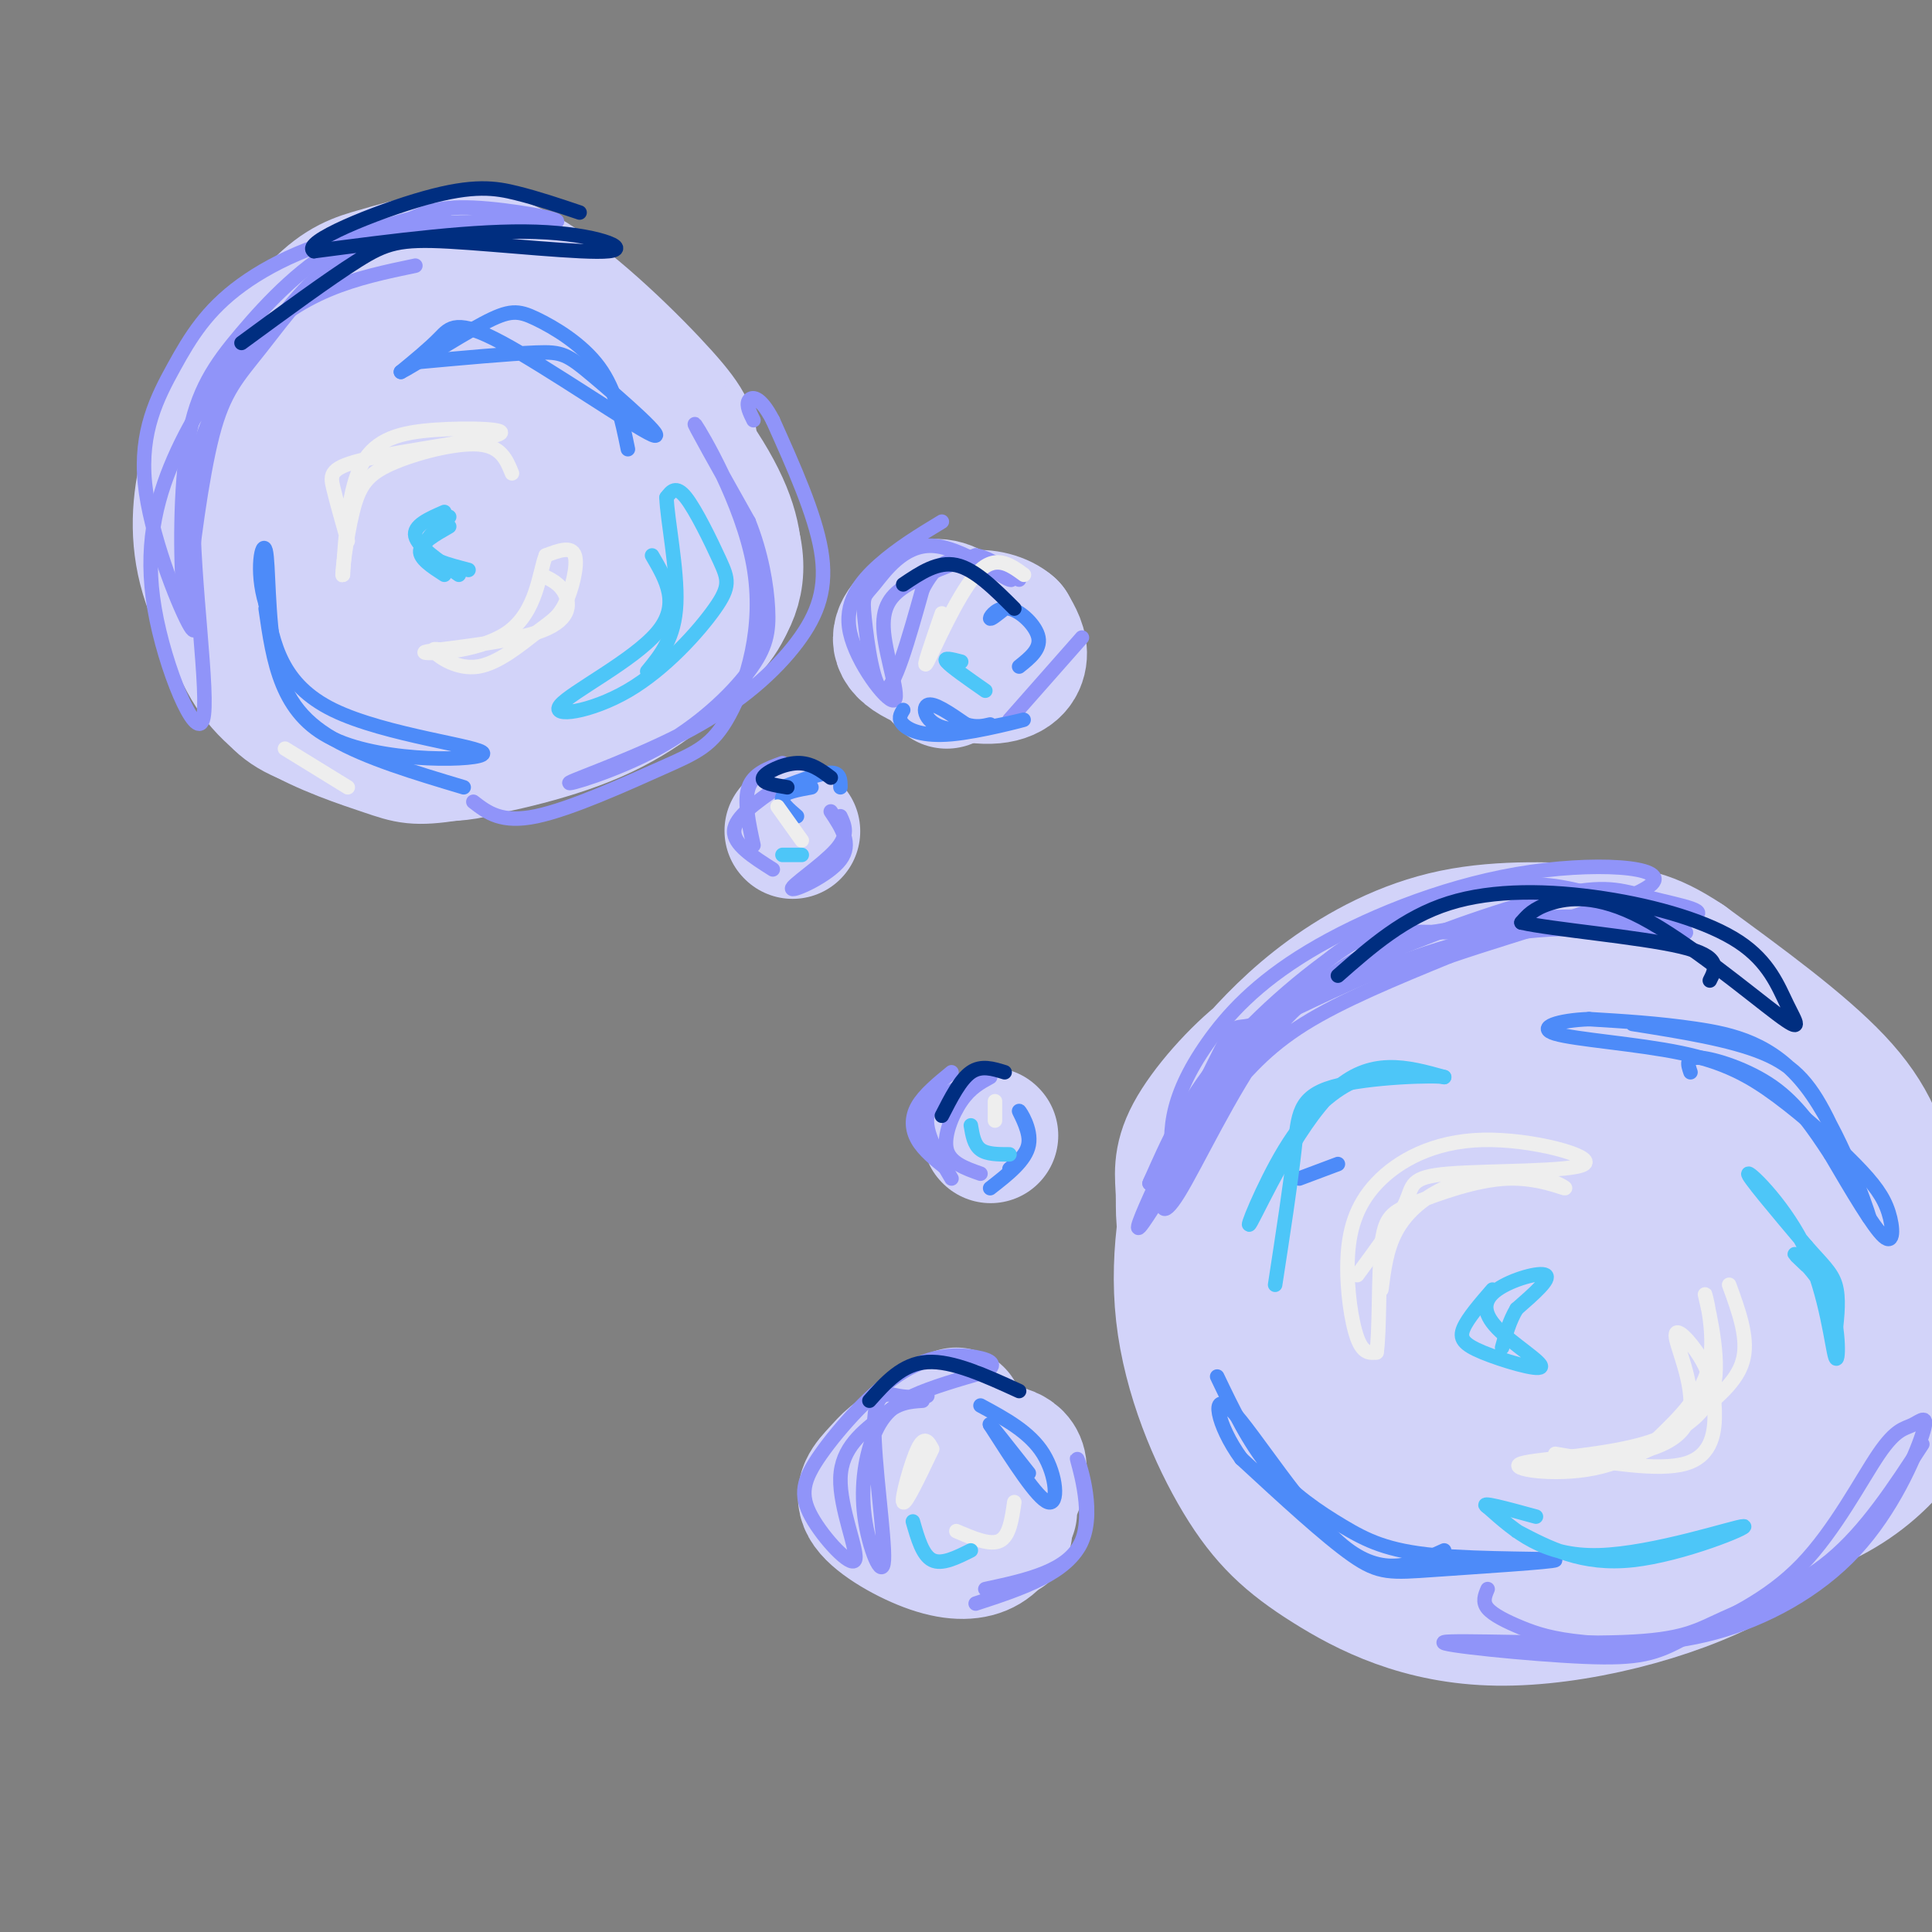 <svg viewBox='0 0 400 400' version='1.1' xmlns='http://www.w3.org/2000/svg' xmlns:xlink='http://www.w3.org/1999/xlink'><rect x="0" y="0" width="400" height="400" fill="#808080" stroke="none"/><g fill='none' stroke='rgb(210,211,249)' stroke-width='28' stroke-linecap='round' stroke-linejoin='round'><path d='M84,83c-5.682,-2.833 -11.364,-5.667 -17,-4c-5.636,1.667 -11.228,7.834 -14,15c-2.772,7.166 -2.726,15.332 0,23c2.726,7.668 8.130,14.838 15,19c6.870,4.162 15.206,5.317 23,5c7.794,-0.317 15.045,-2.106 22,-5c6.955,-2.894 13.615,-6.892 19,-12c5.385,-5.108 9.495,-11.325 11,-17c1.505,-5.675 0.406,-10.808 0,-14c-0.406,-3.192 -0.119,-4.444 -6,-11c-5.881,-6.556 -17.929,-18.417 -27,-24c-9.071,-5.583 -15.163,-4.888 -20,-4c-4.837,0.888 -8.418,1.970 -12,3c-3.582,1.030 -7.166,2.009 -12,7c-4.834,4.991 -10.917,13.996 -17,23'/><path d='M49,87c-3.659,7.357 -4.306,14.249 -4,22c0.306,7.751 1.565,16.361 4,23c2.435,6.639 6.044,11.308 12,15c5.956,3.692 14.258,6.408 19,8c4.742,1.592 5.924,2.060 13,1c7.076,-1.060 20.047,-3.647 30,-8c9.953,-4.353 16.888,-10.473 22,-16c5.112,-5.527 8.399,-10.462 7,-18c-1.399,-7.538 -7.486,-17.680 -14,-25c-6.514,-7.320 -13.455,-11.818 -20,-15c-6.545,-3.182 -12.693,-5.046 -20,-7c-7.307,-1.954 -15.773,-3.996 -24,-2c-8.227,1.996 -16.216,8.029 -21,12c-4.784,3.971 -6.365,5.879 -8,12c-1.635,6.121 -3.325,16.456 -2,25c1.325,8.544 5.664,15.298 9,19c3.336,3.702 5.668,4.351 8,5'/><path d='M60,138c7.294,3.690 21.528,10.415 35,11c13.472,0.585 26.182,-4.970 35,-9c8.818,-4.030 13.745,-6.533 17,-10c3.255,-3.467 4.838,-7.896 5,-13c0.162,-5.104 -1.098,-10.882 -7,-20c-5.902,-9.118 -16.445,-21.575 -21,-27c-4.555,-5.425 -3.121,-3.817 -9,-5c-5.879,-1.183 -19.069,-5.158 -29,-5c-9.931,0.158 -16.601,4.449 -22,8c-5.399,3.551 -9.527,6.362 -13,11c-3.473,4.638 -6.290,11.102 -8,18c-1.710,6.898 -2.314,14.230 0,22c2.314,7.770 7.546,15.976 11,21c3.454,5.024 5.130,6.864 11,9c5.870,2.136 15.935,4.568 26,7'/><path d='M91,156c7.608,0.260 13.629,-2.589 18,-6c4.371,-3.411 7.092,-7.384 9,-13c1.908,-5.616 3.002,-12.873 1,-24c-2.002,-11.127 -7.100,-26.122 -12,-34c-4.900,-7.878 -9.601,-8.638 -15,-9c-5.399,-0.362 -11.495,-0.325 -18,2c-6.505,2.325 -13.417,6.940 -17,12c-3.583,5.060 -3.836,10.567 -3,15c0.836,4.433 2.761,7.794 5,11c2.239,3.206 4.793,6.259 9,9c4.207,2.741 10.069,5.172 18,7c7.931,1.828 17.932,3.055 24,3c6.068,-0.055 8.204,-1.391 11,-4c2.796,-2.609 6.253,-6.490 9,-9c2.747,-2.510 4.786,-3.651 0,-10c-4.786,-6.349 -16.396,-17.908 -23,-23c-6.604,-5.092 -8.201,-3.717 -11,-3c-2.799,0.717 -6.800,0.776 -11,3c-4.200,2.224 -8.600,6.612 -13,11'/><path d='M72,94c-4.116,5.438 -7.908,13.535 -8,21c-0.092,7.465 3.514,14.300 10,17c6.486,2.700 15.850,1.267 21,0c5.150,-1.267 6.086,-2.367 8,-5c1.914,-2.633 4.804,-6.799 5,-13c0.196,-6.201 -2.304,-14.435 -5,-19c-2.696,-4.565 -5.589,-5.459 -9,-6c-3.411,-0.541 -7.340,-0.729 -10,2c-2.660,2.729 -4.052,8.376 -4,12c0.052,3.624 1.549,5.225 5,8c3.451,2.775 8.855,6.725 14,5c5.145,-1.725 10.030,-9.126 12,-13c1.970,-3.874 1.026,-4.221 0,-5c-1.026,-0.779 -2.134,-1.991 -5,-3c-2.866,-1.009 -7.490,-1.817 -11,-1c-3.510,0.817 -5.907,3.258 -6,6c-0.093,2.742 2.116,5.783 5,7c2.884,1.217 6.442,0.608 10,0'/><path d='M104,107c1.667,0.000 0.833,0.000 0,0'/><path d='M324,204c-4.817,-2.141 -9.635,-4.283 -17,-2c-7.365,2.283 -17.279,8.989 -23,14c-5.721,5.011 -7.250,8.326 -9,10c-1.750,1.674 -3.722,1.707 -5,11c-1.278,9.293 -1.863,27.847 0,39c1.863,11.153 6.173,14.907 9,18c2.827,3.093 4.171,5.527 10,8c5.829,2.473 16.145,4.986 25,5c8.855,0.014 16.251,-2.470 24,-7c7.749,-4.530 15.850,-11.106 21,-19c5.150,-7.894 7.348,-17.105 8,-23c0.652,-5.895 -0.242,-8.475 -3,-15c-2.758,-6.525 -7.379,-16.995 -14,-24c-6.621,-7.005 -15.243,-10.545 -25,-13c-9.757,-2.455 -20.650,-3.825 -30,-2c-9.350,1.825 -17.157,6.846 -23,13c-5.843,6.154 -9.720,13.442 -9,25c0.720,11.558 6.038,27.387 11,37c4.962,9.613 9.567,13.011 16,17c6.433,3.989 14.695,8.568 21,11c6.305,2.432 10.652,2.716 15,3'/><path d='M326,310c5.388,0.866 11.359,1.532 17,1c5.641,-0.532 10.951,-2.261 16,-5c5.049,-2.739 9.838,-6.487 13,-11c3.162,-4.513 4.698,-9.790 5,-15c0.302,-5.210 -0.631,-10.353 -2,-16c-1.369,-5.647 -3.173,-11.799 -5,-18c-1.827,-6.201 -3.678,-12.453 -11,-19c-7.322,-6.547 -20.115,-13.390 -30,-17c-9.885,-3.610 -16.862,-3.986 -23,-3c-6.138,0.986 -11.435,3.333 -17,7c-5.565,3.667 -11.397,8.652 -15,12c-3.603,3.348 -4.978,5.059 -6,13c-1.022,7.941 -1.689,22.114 1,35c2.689,12.886 8.736,24.486 20,30c11.264,5.514 27.744,4.943 38,4c10.256,-0.943 14.288,-2.258 21,-6c6.712,-3.742 16.105,-9.910 21,-19c4.895,-9.090 5.293,-21.100 5,-29c-0.293,-7.900 -1.276,-11.690 -4,-17c-2.724,-5.310 -7.188,-12.141 -12,-17c-4.812,-4.859 -9.970,-7.746 -20,-8c-10.030,-0.254 -24.931,2.124 -35,4c-10.069,1.876 -15.305,3.250 -20,9c-4.695,5.750 -8.847,15.875 -13,26'/><path d='M270,251c-1.827,9.027 0.105,18.594 4,27c3.895,8.406 9.754,15.649 14,20c4.246,4.351 6.879,5.808 11,7c4.121,1.192 9.728,2.118 15,3c5.272,0.882 10.208,1.721 16,1c5.792,-0.721 12.439,-3.000 20,-6c7.561,-3.000 16.036,-6.721 21,-14c4.964,-7.279 6.417,-18.118 6,-26c-0.417,-7.882 -2.704,-12.809 -5,-18c-2.296,-5.191 -4.601,-10.648 -11,-17c-6.399,-6.352 -16.893,-13.600 -25,-18c-8.107,-4.400 -13.829,-5.951 -19,-7c-5.171,-1.049 -9.793,-1.596 -18,0c-8.207,1.596 -19.999,5.335 -28,10c-8.001,4.665 -12.210,10.255 -16,17c-3.790,6.745 -7.160,14.643 -9,25c-1.840,10.357 -2.149,23.173 5,34c7.149,10.827 21.755,19.665 30,24c8.245,4.335 10.129,4.167 18,5c7.871,0.833 21.728,2.667 32,3c10.272,0.333 16.960,-0.835 25,-3c8.040,-2.165 17.433,-5.329 24,-9c6.567,-3.671 10.309,-7.851 13,-11c2.691,-3.149 4.329,-5.267 4,-14c-0.329,-8.733 -2.627,-24.082 -5,-35c-2.373,-10.918 -4.821,-17.405 -12,-25c-7.179,-7.595 -19.090,-16.297 -31,-25'/><path d='M349,199c-7.702,-5.146 -11.457,-5.510 -19,-6c-7.543,-0.490 -18.875,-1.106 -29,1c-10.125,2.106 -19.044,6.935 -26,12c-6.956,5.065 -11.950,10.366 -16,15c-4.050,4.634 -7.156,8.599 -10,17c-2.844,8.401 -5.426,21.237 -4,34c1.426,12.763 6.859,25.455 12,34c5.141,8.545 9.989,12.945 18,18c8.011,5.055 19.186,10.767 35,11c15.814,0.233 36.267,-5.012 49,-12c12.733,-6.988 17.748,-15.720 21,-22c3.252,-6.280 4.743,-10.107 6,-15c1.257,-4.893 2.282,-10.852 1,-19c-1.282,-8.148 -4.870,-18.484 -8,-26c-3.130,-7.516 -5.801,-12.212 -12,-17c-6.199,-4.788 -15.925,-9.667 -24,-13c-8.075,-3.333 -14.499,-5.120 -25,-5c-10.501,0.120 -25.079,2.148 -35,4c-9.921,1.852 -15.187,3.529 -21,8c-5.813,4.471 -12.175,11.736 -15,17c-2.825,5.264 -2.113,8.528 -2,12c0.113,3.472 -0.372,7.152 2,14c2.372,6.848 7.600,16.865 13,24c5.400,7.135 10.973,11.387 16,15c5.027,3.613 9.507,6.588 16,9c6.493,2.412 14.998,4.261 22,4c7.002,-0.261 12.501,-2.630 18,-5'/><path d='M332,308c5.647,-1.617 10.763,-3.161 16,-9c5.237,-5.839 10.594,-15.973 11,-26c0.406,-10.027 -4.140,-19.948 -8,-27c-3.860,-7.052 -7.034,-11.237 -10,-15c-2.966,-3.763 -5.725,-7.105 -13,-10c-7.275,-2.895 -19.067,-5.343 -27,-4c-7.933,1.343 -12.008,6.477 -15,10c-2.992,3.523 -4.901,5.433 -5,12c-0.099,6.567 1.613,17.789 4,26c2.387,8.211 5.451,13.409 9,17c3.549,3.591 7.584,5.573 11,7c3.416,1.427 6.212,2.298 10,2c3.788,-0.298 8.568,-1.766 14,-4c5.432,-2.234 11.517,-5.233 15,-9c3.483,-3.767 4.364,-8.301 5,-12c0.636,-3.699 1.025,-6.564 0,-11c-1.025,-4.436 -3.465,-10.443 -9,-16c-5.535,-5.557 -14.166,-10.662 -22,-10c-7.834,0.662 -14.872,7.093 -19,11c-4.128,3.907 -5.346,5.291 -6,9c-0.654,3.709 -0.744,9.742 -1,13c-0.256,3.258 -0.677,3.739 3,4c3.677,0.261 11.451,0.301 16,0c4.549,-0.301 5.871,-0.943 7,-4c1.129,-3.057 2.064,-8.528 3,-14'/><path d='M321,248c0.190,-3.304 -0.835,-4.564 -3,-7c-2.165,-2.436 -5.472,-6.048 -7,-3c-1.528,3.048 -1.279,12.755 -1,17c0.279,4.245 0.586,3.028 3,4c2.414,0.972 6.934,4.132 11,4c4.066,-0.132 7.678,-3.555 8,-7c0.322,-3.445 -2.646,-6.913 -5,-9c-2.354,-2.087 -4.095,-2.793 -7,-1c-2.905,1.793 -6.973,6.084 -7,9c-0.027,2.916 3.986,4.458 8,6'/><path d='M203,305c0.000,0.000 0.100,0.100 0.1,0.1'/><path d='M196,305c0.421,5.444 0.841,10.887 3,10c2.159,-0.887 6.056,-8.105 6,-12c-0.056,-3.895 -4.067,-4.467 -7,-2c-2.933,2.467 -4.790,7.972 -5,11c-0.210,3.028 1.226,3.579 4,4c2.774,0.421 6.887,0.710 11,1'/><path d='M196,305c-3.512,2.123 -7.024,4.246 -8,6c-0.976,1.754 0.584,3.140 3,4c2.416,0.860 5.689,1.193 8,1c2.311,-0.193 3.660,-0.912 4,-2c0.340,-1.088 -0.330,-2.544 -1,-4'/><path d='M198,293c-3.208,6.346 -6.417,12.693 -6,17c0.417,4.307 4.458,6.576 7,8c2.542,1.424 3.585,2.003 6,-1c2.415,-3.003 6.202,-9.588 6,-13c-0.202,-3.412 -4.393,-3.649 -9,-4c-4.607,-0.351 -9.629,-0.814 -13,0c-3.371,0.814 -5.091,2.906 -7,5c-1.909,2.094 -4.006,4.190 -2,7c2.006,2.810 8.117,6.333 13,8c4.883,1.667 8.538,1.476 11,0c2.462,-1.476 3.731,-4.238 5,-7'/><path d='M198,129c-1.727,1.685 -3.454,3.371 -4,5c-0.546,1.629 0.088,3.203 2,4c1.912,0.797 5.101,0.819 7,0c1.899,-0.819 2.509,-2.478 1,-5c-1.509,-2.522 -5.138,-5.905 -8,-7c-2.862,-1.095 -4.958,0.099 -7,2c-2.042,1.901 -4.032,4.510 -1,7c3.032,2.490 11.086,4.863 16,5c4.914,0.137 6.690,-1.961 7,-4c0.310,-2.039 -0.845,-4.020 -2,-6'/><path d='M209,130c-1.742,-1.576 -5.096,-2.515 -8,-2c-2.904,0.515 -5.359,2.485 -7,4c-1.641,1.515 -2.469,2.576 -2,4c0.469,1.424 2.234,3.212 4,5'/><path d='M164,172c0.000,0.000 0.100,0.100 0.1,0.1'/><path d='M205,235c0.000,0.000 0.100,0.100 0.1,0.1'/></g>
<g fill='none' stroke='rgb(144,148,249)' stroke-width='3' stroke-linecap='round' stroke-linejoin='round'><path d='M289,197c-11.908,6.685 -23.815,13.370 -29,15c-5.185,1.630 -3.646,-1.795 -9,9c-5.354,10.795 -17.600,35.811 -15,33c2.600,-2.811 20.046,-33.449 32,-48c11.954,-14.551 18.415,-13.015 31,-13c12.585,0.015 31.292,-1.493 50,-3'/><path d='M349,190c6.750,-1.161 -1.375,-2.565 -7,-4c-5.625,-1.435 -8.752,-2.902 -18,-1c-9.248,1.902 -24.619,7.174 -36,12c-11.381,4.826 -18.771,9.207 -26,19c-7.229,9.793 -14.296,25.000 -18,31c-3.704,6.000 -4.044,2.794 -2,-2c2.044,-4.794 6.473,-11.175 11,-17c4.527,-5.825 9.150,-11.093 17,-16c7.850,-4.907 18.925,-9.454 30,-14'/><path d='M300,198c15.237,-5.250 38.331,-11.375 42,-15c3.669,-3.625 -12.086,-4.750 -28,-2c-15.914,2.750 -31.987,9.376 -43,16c-11.013,6.624 -16.965,13.245 -21,19c-4.035,5.755 -6.153,10.644 -7,15c-0.847,4.356 -0.424,8.178 0,12'/><path d='M243,243c0.274,0.253 0.958,-5.115 7,-14c6.042,-8.885 17.443,-21.288 27,-28c9.557,-6.712 17.270,-7.733 26,-9c8.730,-1.267 18.478,-2.780 28,-2c9.522,0.780 18.817,3.855 18,3c-0.817,-0.855 -11.747,-5.638 -20,-8c-8.253,-2.362 -13.831,-2.303 -21,-1c-7.169,1.303 -15.930,3.851 -26,10c-10.070,6.149 -21.449,15.900 -29,25c-7.551,9.100 -11.276,17.550 -15,26'/><path d='M238,245c0.081,-0.482 7.785,-14.686 14,-23c6.215,-8.314 10.943,-10.738 20,-15c9.057,-4.262 22.445,-10.360 36,-13c13.555,-2.640 27.278,-1.820 41,-1'/><path d='M308,329c-0.563,1.322 -1.126,2.643 0,4c1.126,1.357 3.940,2.749 7,4c3.060,1.251 6.364,2.360 13,3c6.636,0.640 16.604,0.812 27,-2c10.396,-2.812 21.221,-8.606 29,-17c7.779,-8.394 12.513,-19.387 14,-24c1.487,-4.613 -0.271,-2.845 -2,-2c-1.729,0.845 -3.427,0.766 -7,6c-3.573,5.234 -9.021,15.781 -16,23c-6.979,7.219 -15.490,11.109 -24,15'/><path d='M349,339c-6.178,3.422 -9.624,4.477 -21,4c-11.376,-0.477 -30.684,-2.487 -29,-3c1.684,-0.513 24.359,0.471 37,0c12.641,-0.471 15.250,-2.396 21,-5c5.750,-2.604 14.643,-5.887 22,-12c7.357,-6.113 13.179,-15.057 19,-24'/><path d='M205,223c-2.044,1.111 -4.089,2.222 -6,5c-1.911,2.778 -3.689,7.222 -3,10c0.689,2.778 3.844,3.889 7,5'/><path d='M201,224c-4.167,1.833 -8.333,3.667 -9,7c-0.667,3.333 2.167,8.167 5,13'/><path d='M197,222c-2.822,2.311 -5.644,4.622 -7,7c-1.356,2.378 -1.244,4.822 0,7c1.244,2.178 3.622,4.089 6,6'/><path d='M192,289c-1.875,0.210 -3.750,0.421 -6,0c-2.250,-0.421 -4.875,-1.472 -5,6c-0.125,7.472 2.251,23.469 2,28c-0.251,4.531 -3.129,-2.404 -4,-9c-0.871,-6.596 0.266,-12.853 2,-17c1.734,-4.147 4.067,-6.185 8,-8c3.933,-1.815 9.467,-3.408 15,-5'/><path d='M204,284c2.522,-1.400 1.327,-2.401 -2,-3c-3.327,-0.599 -8.787,-0.796 -15,3c-6.213,3.796 -13.179,11.583 -17,17c-3.821,5.417 -4.499,8.462 -2,13c2.499,4.538 8.173,10.568 9,9c0.827,-1.568 -3.192,-10.734 -3,-17c0.192,-6.266 4.596,-9.633 9,-13'/><path d='M183,293c2.833,-2.667 5.417,-2.833 8,-3'/><path d='M202,332c9.560,-3.125 19.119,-6.250 22,-13c2.881,-6.750 -0.917,-17.125 -1,-17c-0.083,0.125 3.548,10.750 1,17c-2.548,6.250 -11.274,8.125 -20,10'/><path d='M162,158c-3.000,1.083 -6.000,2.167 -7,5c-1.000,2.833 0.000,7.417 1,12'/><path d='M161,163c-4.417,3.083 -8.833,6.167 -9,9c-0.167,2.833 3.917,5.417 8,8'/><path d='M172,168c2.238,3.351 4.476,6.702 2,10c-2.476,3.298 -9.667,6.542 -10,6c-0.333,-0.542 6.190,-4.869 9,-8c2.810,-3.131 1.905,-5.065 1,-7'/><path d='M195,108c-4.521,2.738 -9.042,5.476 -13,9c-3.958,3.524 -7.353,7.834 -6,14c1.353,6.166 7.456,14.189 9,14c1.544,-0.189 -1.469,-8.589 -2,-14c-0.531,-5.411 1.420,-7.832 5,-10c3.580,-2.168 8.790,-4.084 14,-6'/><path d='M202,115c4.539,0.751 8.885,5.628 7,5c-1.885,-0.628 -10.002,-6.759 -16,-7c-5.998,-0.241 -9.876,5.410 -12,8c-2.124,2.590 -2.495,2.120 -2,7c0.495,4.880 1.856,15.108 4,15c2.144,-0.108 5.072,-10.554 8,-21'/><path d='M191,122c2.489,-4.778 4.711,-6.222 8,-6c3.289,0.222 7.644,2.111 12,4'/><path d='M224,132c0.000,0.000 -15.000,17.000 -15,17'/><path d='M86,55c-6.081,1.272 -12.163,2.545 -18,5c-5.837,2.455 -11.431,6.093 -17,12c-5.569,5.907 -11.113,14.084 -15,23c-3.887,8.916 -6.116,18.573 -4,31c2.116,12.427 8.578,27.626 10,23c1.422,-4.626 -2.196,-29.075 -2,-44c0.196,-14.925 4.207,-20.326 9,-27c4.793,-6.674 10.370,-14.621 16,-20c5.630,-5.379 11.315,-8.189 17,-11'/><path d='M82,47c4.811,-2.811 8.339,-4.338 16,-4c7.661,0.338 19.454,2.542 17,3c-2.454,0.458 -19.157,-0.831 -33,1c-13.843,1.831 -24.828,6.781 -32,12c-7.172,5.219 -10.531,10.708 -14,17c-3.469,6.292 -7.049,13.386 -6,24c1.049,10.614 6.728,24.747 9,29c2.272,4.253 1.136,-1.373 0,-7'/><path d='M39,122c0.755,-7.547 2.643,-22.915 5,-32c2.357,-9.085 5.185,-11.887 10,-18c4.815,-6.113 11.619,-15.538 20,-21c8.381,-5.462 18.338,-6.961 18,-7c-0.338,-0.039 -10.972,1.382 -20,6c-9.028,4.618 -16.451,12.434 -22,19c-5.549,6.566 -9.225,11.883 -11,22c-1.775,10.117 -1.650,25.033 -1,32c0.650,6.967 1.825,5.983 3,5'/><path d='M98,166c2.904,2.248 5.808,4.496 13,3c7.192,-1.496 18.673,-6.735 26,-10c7.327,-3.265 10.500,-4.556 14,-11c3.500,-6.444 7.327,-18.043 5,-31c-2.327,-12.957 -10.808,-27.274 -12,-29c-1.192,-1.726 4.904,9.137 11,20'/><path d='M155,108c2.643,6.603 3.750,13.112 4,18c0.250,4.888 -0.356,8.157 -4,13c-3.644,4.843 -10.324,11.262 -19,16c-8.676,4.738 -19.347,7.794 -18,7c1.347,-0.794 14.712,-5.440 25,-11c10.288,-5.560 17.501,-12.035 22,-18c4.499,-5.965 6.286,-11.418 5,-19c-1.286,-7.582 -5.643,-17.291 -10,-27'/><path d='M160,87c-2.711,-5.267 -4.489,-4.933 -5,-4c-0.511,0.933 0.244,2.467 1,4'/></g>
<g fill='none' stroke='rgb(77,139,249)' stroke-width='3' stroke-linecap='round' stroke-linejoin='round'><path d='M86,75c9.799,-0.898 19.597,-1.797 25,-2c5.403,-0.203 6.409,0.288 12,5c5.591,4.712 15.767,13.644 12,12c-3.767,-1.644 -21.476,-13.866 -31,-19c-9.524,-5.134 -10.864,-3.181 -13,-1c-2.136,2.181 -5.068,4.591 -8,7'/><path d='M83,77c2.134,-1.016 11.469,-7.056 17,-10c5.531,-2.944 7.258,-2.793 11,-1c3.742,1.793 9.498,5.226 13,10c3.502,4.774 4.751,10.887 6,17'/><path d='M55,126c1.571,10.935 3.143,21.869 14,27c10.857,5.131 31.000,4.458 31,3c-0.000,-1.458 -20.143,-3.702 -31,-9c-10.857,-5.298 -12.429,-13.649 -14,-22'/><path d='M55,125c-2.182,-6.989 -0.636,-13.461 0,-11c0.636,2.461 0.364,13.855 2,22c1.636,8.145 5.182,13.041 12,17c6.818,3.959 16.909,6.979 27,10'/><path d='M269,244c0.000,0.000 8.000,-3.000 8,-3'/><path d='M338,212c10.135,1.608 20.269,3.216 27,6c6.731,2.784 10.058,6.743 14,15c3.942,8.257 8.500,20.811 8,19c-0.500,-1.811 -6.058,-17.988 -13,-27c-6.942,-9.012 -15.269,-10.861 -23,-12c-7.731,-1.139 -14.865,-1.570 -22,-2'/><path d='M329,211c-6.304,0.222 -11.062,1.776 -7,3c4.062,1.224 16.946,2.117 26,4c9.054,1.883 14.280,4.756 20,9c5.720,4.244 11.935,9.859 16,14c4.065,4.141 5.979,6.807 7,10c1.021,3.193 1.149,6.912 -1,5c-2.149,-1.912 -6.574,-9.456 -11,-17'/><path d='M379,239c-3.548,-5.405 -6.917,-10.417 -12,-14c-5.083,-3.583 -11.881,-5.738 -15,-6c-3.119,-0.262 -2.560,1.369 -2,3'/><path d='M252,285c3.276,6.849 6.553,13.698 11,19c4.447,5.302 10.065,9.056 15,12c4.935,2.944 9.187,5.076 19,6c9.813,0.924 25.187,0.639 25,1c-0.187,0.361 -15.935,1.366 -25,2c-9.065,0.634 -11.447,0.895 -17,-3c-5.553,-3.895 -14.276,-11.948 -23,-20'/><path d='M257,302c-5.131,-7.012 -6.458,-14.542 -2,-10c4.458,4.542 14.702,21.155 23,28c8.298,6.845 14.649,3.923 21,1'/><path d='M203,291c5.111,2.756 10.222,5.511 13,10c2.778,4.489 3.222,10.711 1,10c-2.222,-0.711 -7.111,-8.356 -12,-16'/><path d='M205,295c-0.667,-1.000 3.667,4.500 8,10'/><path d='M209,242c2.024,-1.702 4.048,-3.405 4,-6c-0.048,-2.595 -2.167,-6.083 -2,-6c0.167,0.083 2.619,3.738 2,7c-0.619,3.262 -4.310,6.131 -8,9'/><path d='M168,163c-2.750,0.500 -5.500,1.000 -6,2c-0.500,1.000 1.250,2.500 3,4'/><path d='M162,163c4.000,-1.500 8.000,-3.000 10,-3c2.000,0.000 2.000,1.500 2,3'/><path d='M187,147c-0.570,0.922 -1.139,1.844 0,3c1.139,1.156 3.988,2.547 10,2c6.012,-0.547 15.189,-3.033 15,-3c-0.189,0.033 -9.743,2.586 -15,2c-5.257,-0.586 -6.216,-4.310 -5,-5c1.216,-0.690 4.608,1.655 8,4'/><path d='M200,150c2.167,0.667 3.583,0.333 5,0'/><path d='M208,126c-1.518,1.214 -3.036,2.429 -3,2c0.036,-0.429 1.625,-2.500 4,-2c2.375,0.500 5.536,3.571 6,6c0.464,2.429 -1.768,4.214 -4,6'/></g>
<g fill='none' stroke='rgb(238,238,238)' stroke-width='3' stroke-linecap='round' stroke-linejoin='round'><path d='M59,155c0.000,0.000 13.000,8.000 13,8'/><path d='M72,112c-1.166,-4.108 -2.332,-8.216 -3,-11c-0.668,-2.784 -0.836,-4.243 7,-6c7.836,-1.757 23.678,-3.811 27,-5c3.322,-1.189 -5.875,-1.512 -13,-1c-7.125,0.512 -12.179,1.861 -15,7c-2.821,5.139 -3.411,14.070 -4,23'/><path d='M71,119c-0.386,1.137 0.649,-7.520 2,-13c1.351,-5.480 3.018,-7.783 8,-10c4.982,-2.217 13.281,-4.348 18,-4c4.719,0.348 5.860,3.174 7,6'/><path d='M93,135c-1.965,-0.525 -3.930,-1.050 -3,0c0.930,1.050 4.755,3.674 9,3c4.245,-0.674 8.911,-4.644 12,-7c3.089,-2.356 4.601,-3.096 6,-6c1.399,-2.904 2.685,-7.973 2,-10c-0.685,-2.027 -3.343,-1.014 -6,0'/><path d='M113,115c-1.365,3.347 -1.777,11.715 -8,16c-6.223,4.285 -18.256,4.489 -17,4c1.256,-0.489 15.800,-1.670 23,-4c7.200,-2.330 7.057,-5.809 6,-8c-1.057,-2.191 -3.029,-3.096 -5,-4'/><path d='M281,264c4.183,-5.668 8.367,-11.335 10,-15c1.633,-3.665 0.716,-5.326 9,-6c8.284,-0.674 25.769,-0.359 28,-2c2.231,-1.641 -10.792,-5.238 -21,-5c-10.208,0.238 -17.602,4.311 -22,9c-4.398,4.689 -5.799,9.993 -6,16c-0.201,6.007 0.800,12.716 2,16c1.200,3.284 2.600,3.142 4,3'/><path d='M285,280c0.671,-4.067 0.348,-15.733 1,-22c0.652,-6.267 2.279,-7.135 7,-9c4.721,-1.865 12.537,-4.728 19,-5c6.463,-0.272 11.571,2.046 12,2c0.429,-0.046 -3.823,-2.456 -9,-3c-5.177,-0.544 -11.278,0.777 -16,3c-4.722,2.223 -8.063,5.350 -10,9c-1.937,3.650 -2.468,7.825 -3,12'/><path d='M322,301c10.696,1.825 21.392,3.650 27,2c5.608,-1.650 6.127,-6.774 6,-11c-0.127,-4.226 -0.900,-7.556 -3,-11c-2.100,-3.444 -5.527,-7.004 -5,-4c0.527,3.004 5.008,12.573 2,18c-3.008,5.427 -13.504,6.714 -24,8'/><path d='M325,303c-5.983,1.528 -8.942,1.347 -6,1c2.942,-0.347 11.785,-0.861 17,-2c5.215,-1.139 6.804,-2.902 10,-5c3.196,-2.098 8.001,-4.531 9,-11c0.999,-6.469 -1.808,-16.972 -2,-18c-0.192,-1.028 2.231,7.421 1,14c-1.231,6.579 -6.115,11.290 -11,16'/><path d='M343,298c-8.658,3.407 -24.803,3.924 -28,5c-3.197,1.076 6.556,2.711 15,1c8.444,-1.711 15.581,-6.768 21,-11c5.419,-4.232 9.120,-7.638 10,-12c0.880,-4.362 -1.060,-9.681 -3,-15'/><path d='M193,300c-0.800,-1.467 -1.600,-2.933 -3,0c-1.400,2.933 -3.400,10.267 -3,11c0.400,0.733 3.200,-5.133 6,-11'/><path d='M198,317c3.500,1.500 7.000,3.000 9,2c2.000,-1.000 2.500,-4.500 3,-8'/><path d='M206,228c0.000,0.000 0.000,4.000 0,4'/><path d='M161,167c0.000,0.000 5.000,7.000 5,7'/><path d='M195,127c-2.156,6.222 -4.311,12.444 -3,10c1.311,-2.444 6.089,-13.556 10,-18c3.911,-4.444 6.956,-2.222 10,0'/></g>
<g fill='none' stroke='rgb(77,198,248)' stroke-width='3' stroke-linecap='round' stroke-linejoin='round'><path d='M92,106c-3.250,1.417 -6.500,2.833 -6,5c0.500,2.167 4.750,5.083 9,8'/><path d='M93,107c-2.833,2.583 -5.667,5.167 -5,7c0.667,1.833 4.833,2.917 9,4'/><path d='M93,109c-2.917,1.667 -5.833,3.333 -6,5c-0.167,1.667 2.417,3.333 5,5'/><path d='M135,115c2.972,5.097 5.944,10.193 1,16c-4.944,5.807 -17.803,12.324 -20,15c-2.197,2.676 6.268,1.510 14,-3c7.732,-4.510 14.732,-12.363 18,-17c3.268,-4.637 2.803,-6.056 1,-10c-1.803,-3.944 -4.944,-10.413 -7,-13c-2.056,-2.587 -3.028,-1.294 -4,0'/><path d='M138,103c0.089,4.267 2.311,14.933 2,22c-0.311,7.067 -3.156,10.533 -6,14'/><path d='M199,137c-1.917,-0.500 -3.833,-1.000 -3,0c0.833,1.000 4.417,3.500 8,6'/><path d='M162,177c0.000,0.000 4.000,0.000 4,0'/><path d='M201,233c0.333,2.000 0.667,4.000 2,5c1.333,1.000 3.667,1.000 6,1'/><path d='M189,315c1.000,3.500 2.000,7.000 4,8c2.000,1.000 5.000,-0.500 8,-2'/><path d='M309,267c-2.558,2.956 -5.116,5.912 -6,8c-0.884,2.088 -0.094,3.307 4,5c4.094,1.693 11.492,3.860 12,3c0.508,-0.860 -5.874,-4.746 -9,-8c-3.126,-3.254 -2.995,-5.876 0,-8c2.995,-2.124 8.856,-3.750 10,-3c1.144,0.750 -2.428,3.875 -6,7'/><path d='M314,271c-1.500,2.500 -2.250,5.250 -3,8'/><path d='M293,222c-4.220,-0.075 -8.440,-0.150 -13,2c-4.560,2.150 -9.459,6.525 -14,14c-4.541,7.475 -8.722,18.051 -7,15c1.722,-3.051 9.349,-19.729 17,-27c7.651,-7.271 15.325,-5.136 23,-3'/><path d='M299,223c-1.214,-0.452 -15.750,-0.083 -23,2c-7.250,2.083 -7.214,5.881 -8,13c-0.786,7.119 -2.393,17.560 -4,28'/><path d='M314,317c6.786,3.565 13.571,7.131 24,6c10.429,-1.131 24.500,-6.958 23,-7c-1.500,-0.042 -18.571,5.702 -30,6c-11.429,0.298 -17.214,-4.851 -23,-10'/><path d='M308,312c-2.167,-1.333 3.917,0.333 10,2'/><path d='M374,262c-1.590,-1.506 -3.179,-3.012 -2,-2c1.179,1.012 5.128,4.542 7,10c1.872,5.458 1.667,12.844 1,11c-0.667,-1.844 -1.795,-12.920 -6,-22c-4.205,-9.080 -11.487,-16.166 -12,-16c-0.513,0.166 5.744,7.583 12,15'/><path d='M374,258c3.200,3.667 5.200,5.333 6,8c0.800,2.667 0.400,6.333 0,10'/></g>
<g fill='none' stroke='rgb(0,46,128)' stroke-width='3' stroke-linecap='round' stroke-linejoin='round'><path d='M50,71c9.038,-6.633 18.077,-13.266 24,-17c5.923,-3.734 8.732,-4.568 19,-4c10.268,0.568 27.995,2.537 33,2c5.005,-0.537 -2.713,-3.582 -15,-4c-12.287,-0.418 -29.144,1.791 -46,4'/><path d='M65,52c-2.893,-1.762 12.875,-8.167 23,-11c10.125,-2.833 14.607,-2.095 19,-1c4.393,1.095 8.696,2.548 13,4'/><path d='M187,121c3.583,-2.417 7.167,-4.833 11,-4c3.833,0.833 7.917,4.917 12,9'/><path d='M163,163c-2.733,-0.444 -5.467,-0.889 -5,-2c0.467,-1.111 4.133,-2.889 7,-3c2.867,-0.111 4.933,1.444 7,3'/><path d='M277,202c6.875,-6.044 13.749,-12.087 23,-15c9.251,-2.913 20.878,-2.694 32,-1c11.122,1.694 21.739,4.865 28,9c6.261,4.135 8.167,9.235 10,13c1.833,3.765 3.595,6.195 -2,2c-5.595,-4.195 -18.545,-15.014 -28,-20c-9.455,-4.986 -15.416,-4.139 -19,-3c-3.584,1.139 -4.792,2.569 -6,4'/><path d='M315,191c6.133,1.422 24.467,2.978 33,5c8.533,2.022 7.267,4.511 6,7'/><path d='M208,222c-2.417,-0.750 -4.833,-1.500 -7,0c-2.167,1.500 -4.083,5.250 -6,9'/><path d='M180,290c3.417,-3.833 6.833,-7.667 12,-8c5.167,-0.333 12.083,2.833 19,6'/></g>
</svg>